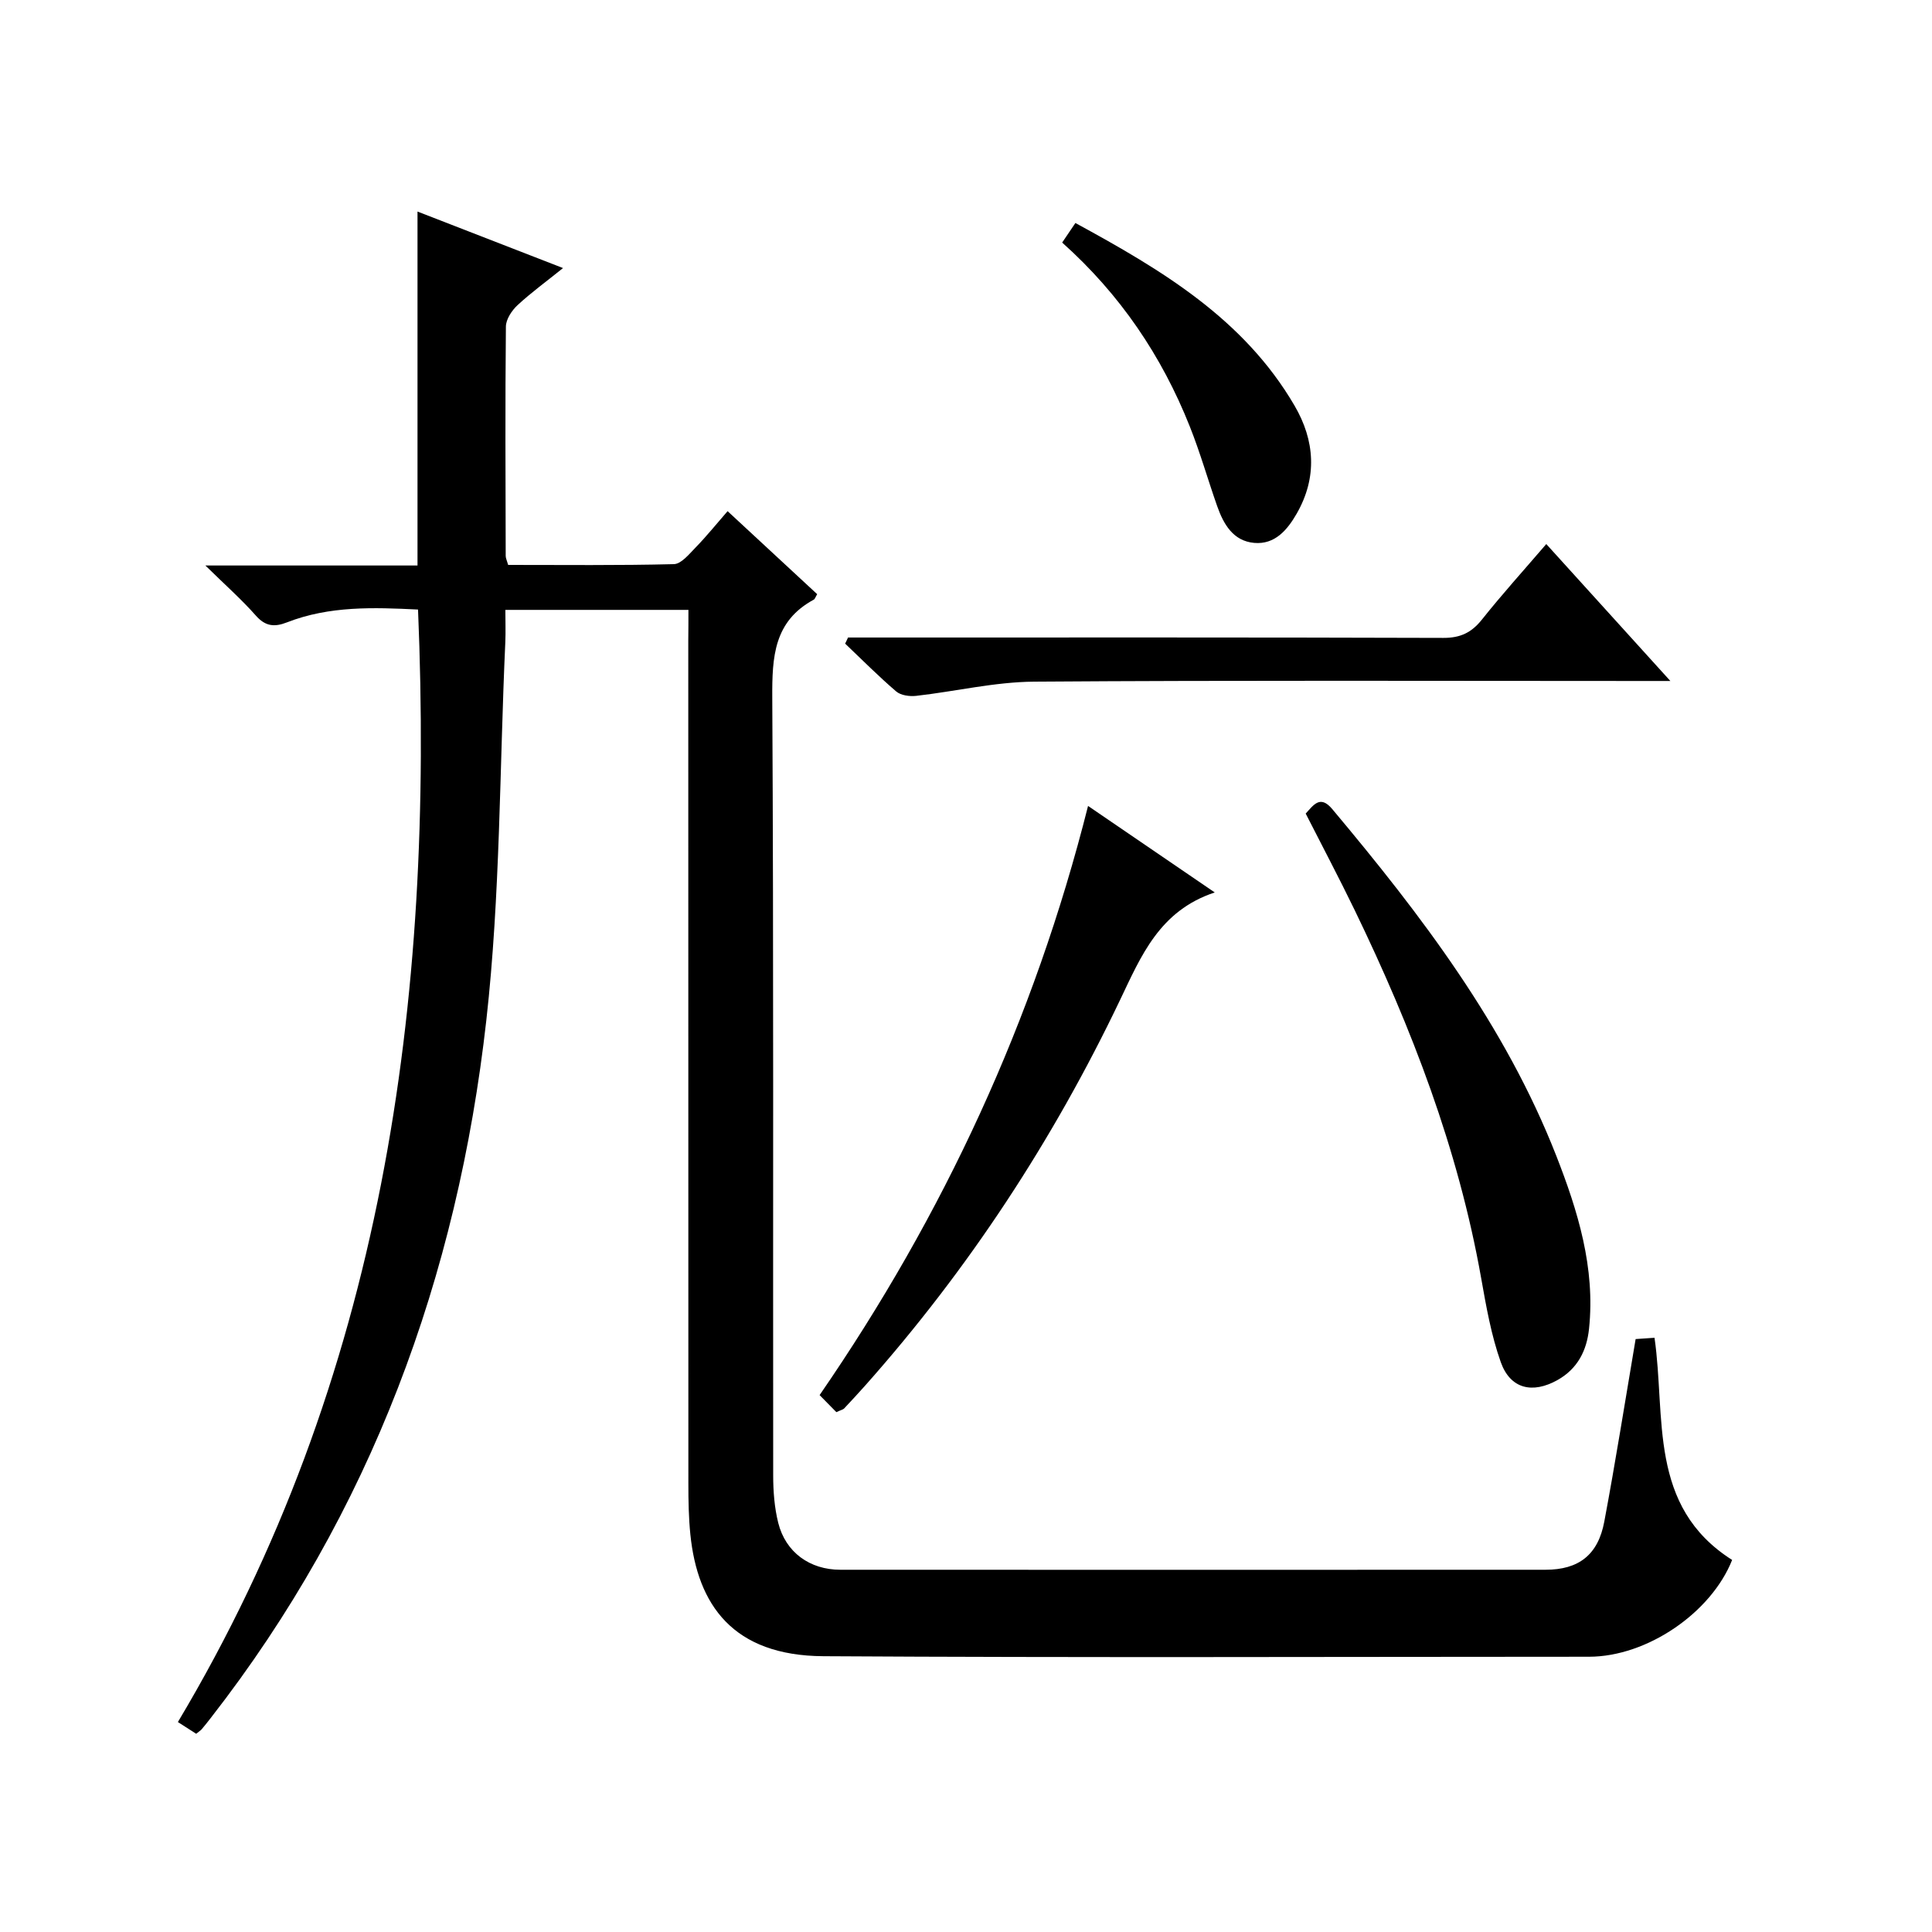 <?xml version="1.0" encoding="utf-8"?>
<svg version="1.1" id="ZDIC" xmlns="http://www.w3.org/2000/svg" xmlns:xlink="http://www.w3.org/1999/xlink" x="0px" y="0px"
	 viewBox="0 0 400 400" style="enable-background:new 0 0 400 400;" xml:space="preserve">

<g>
	
	<path d="M142.53,126.27c-12.9,0-25.17,0-37.9,0c0,2.41,0.08,4.54-0.01,6.67c-1.2,26.11-1.02,52.37-3.93,78.28
		c-5.96,53.09-23.88,101.9-57.05,144.46c-0.61,0.79-1.23,1.57-1.88,2.34c-0.21,0.25-0.51,0.42-1.14,0.94
		c-1.06-0.68-2.25-1.44-3.79-2.43c42.45-71.1,53.11-148.99,49.72-230.33c-9.14-0.45-18.32-0.79-27.15,2.66
		c-2.59,1.01-4.46,0.83-6.44-1.42c-2.94-3.33-6.29-6.29-10.44-10.36c15.54,0,29.73,0,43.92,0c0-24.65,0-48.72,0-73.28
		c9.8,3.81,19.59,7.61,30.13,11.7c-3.41,2.75-6.58,5.05-9.43,7.69c-1.18,1.1-2.38,2.91-2.4,4.41c-0.16,15.83-0.08,31.67-0.04,47.5
		c0,0.46,0.24,0.92,0.51,1.86c11.4,0,22.86,0.13,34.31-0.16c1.54-0.04,3.17-2.09,4.51-3.46c2.2-2.26,4.19-4.73,6.61-7.51
		c6.26,5.81,12.43,11.52,18.55,17.19c-0.37,0.61-0.47,1-0.71,1.13c-8.28,4.49-8.63,11.87-8.59,20.27
		c0.3,53.67,0.13,107.34,0.19,161.01c0,3.3,0.25,6.69,1.05,9.88c1.53,6.07,6.51,9.69,12.85,9.69c48.67,0.02,97.34,0.02,146.01,0
		c6.85,0,10.87-3.06,12.16-9.96c2.33-12.41,4.3-24.89,6.49-37.8c0.81-0.06,2.25-0.16,3.91-0.27c2.37,16.42-1.42,34.89,16.07,46
		c-4.32,10.9-17.58,20.03-29.63,20.04c-52.84,0.01-105.68,0.21-158.51-0.11c-18.75-0.11-26.07-10.65-27.55-25.22
		c-0.35-3.47-0.41-6.99-0.41-10.48c-0.02-58.17-0.02-116.34-0.02-174.52C142.53,130.57,142.53,128.44,142.53,126.27z"/>
	<path d="M270.33,168.44c1.61-1.73,2.97-3.94,5.49-0.94c18.44,21.99,35.78,44.72,46.37,71.74c4.49,11.46,8.13,23.26,6.8,35.88
		c-0.47,4.5-2.36,8.26-6.52,10.6c-5.17,2.9-9.77,1.86-11.75-3.7c-1.98-5.57-3.02-11.53-4.06-17.39
		c-4.74-26.76-14.39-51.81-26.16-76.14C277.24,181.76,273.75,175.16,270.33,168.44z"/>
	<path d="M173.16,292.37c-1.1-1.12-2.14-2.18-3.47-3.53c25.72-37.35,44.42-77.7,55.58-121.98c8.68,5.93,17.02,11.62,26.23,17.91
		c-11.45,3.8-15.24,13.13-19.65,22.36c-13.86,28.99-31.34,55.67-52.71,79.72c-1.44,1.62-2.91,3.2-4.39,4.78
		C174.52,291.85,174.14,291.91,173.16,292.37z"/>
	<path d="M175.58,131.99c1.78,0,3.55,0,5.33,0c39.31,0,78.61-0.05,117.92,0.08c3.54,0.01,5.84-1.1,7.99-3.8
		c4.13-5.19,8.59-10.12,13.32-15.63c8.43,9.3,16.61,18.34,25.69,28.35c-2.88,0-4.6,0-6.32,0c-41.81,0-83.61-0.16-125.42,0.14
		c-8.14,0.06-16.26,2.02-24.41,2.94c-1.35,0.15-3.18-0.09-4.14-0.92c-3.66-3.13-7.06-6.57-10.56-9.89
		C175.17,132.84,175.38,132.41,175.58,131.99z"/>
	<path d="M219.91,50.22c1.05-1.55,1.78-2.63,2.74-4.05c17.77,9.67,34.87,19.81,45.38,37.83c4.21,7.21,4.73,14.84,0.45,22.32
		c-1.93,3.37-4.52,6.47-8.82,6.08c-4.35-0.39-6.34-3.87-7.66-7.62c-1.93-5.48-3.52-11.1-5.67-16.49
		C240.53,73.7,231.93,60.96,219.91,50.22z"/>
</g>
</svg>
